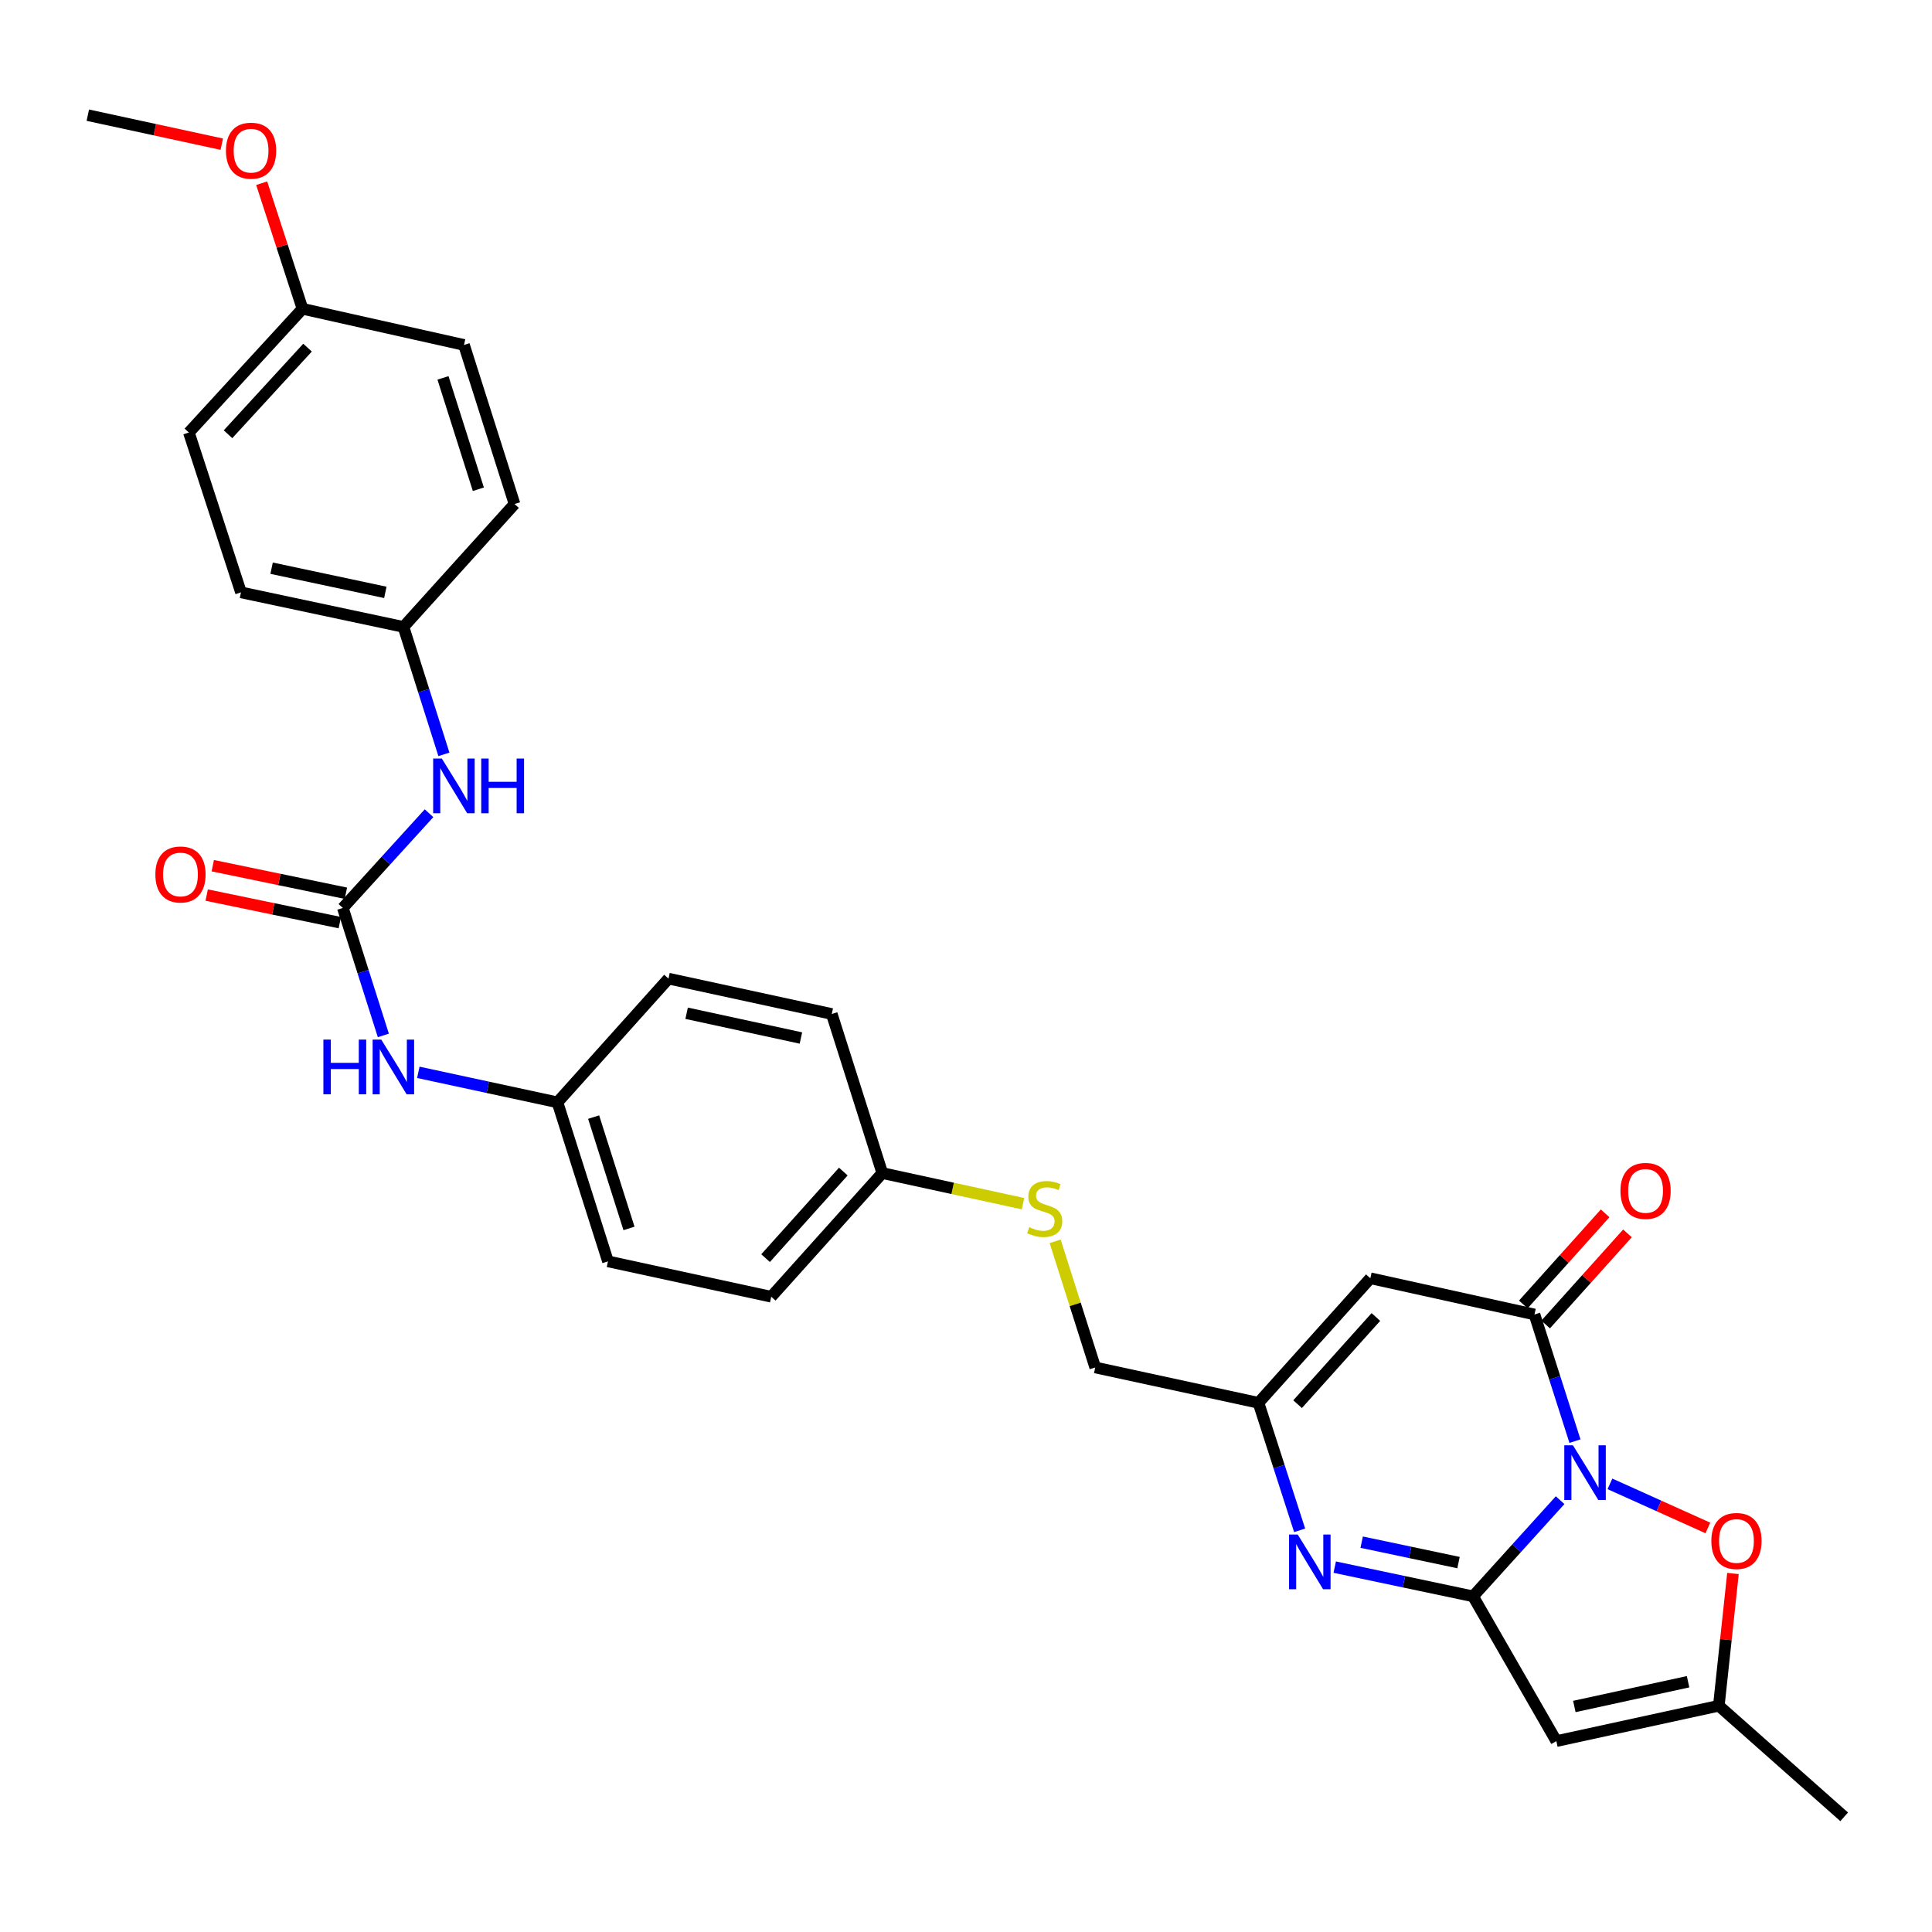 <?xml version='1.0' encoding='iso-8859-1'?>
<svg version='1.1' baseProfile='full'
              xmlns='http://www.w3.org/2000/svg'
                      xmlns:rdkit='http://www.rdkit.org/xml'
                      xmlns:xlink='http://www.w3.org/1999/xlink'
                  xml:space='preserve'
width='1000px' height='1000px' viewBox='0 0 1000 1000'>
<!-- END OF HEADER -->
<rect style='opacity:1.0;fill:#FFFFFF;stroke:none' width='1000' height='1000' x='0' y='0'> </rect>
<path class='bond-0' d='M 807.515,776.489 L 784.985,801.377' style='fill:none;fill-rule:evenodd;stroke:#0000FF;stroke-width:6px;stroke-linecap:butt;stroke-linejoin:miter;stroke-opacity:1' />
<path class='bond-0' d='M 784.985,801.377 L 762.456,826.264' style='fill:none;fill-rule:evenodd;stroke:#000000;stroke-width:6px;stroke-linecap:butt;stroke-linejoin:miter;stroke-opacity:1' />
<path class='bond-1' d='M 815.201,745.931 L 804.722,713.152' style='fill:none;fill-rule:evenodd;stroke:#0000FF;stroke-width:6px;stroke-linecap:butt;stroke-linejoin:miter;stroke-opacity:1' />
<path class='bond-1' d='M 804.722,713.152 L 794.244,680.372' style='fill:none;fill-rule:evenodd;stroke:#000000;stroke-width:6px;stroke-linecap:butt;stroke-linejoin:miter;stroke-opacity:1' />
<path class='bond-5' d='M 833.303,768.044 L 858.647,779.456' style='fill:none;fill-rule:evenodd;stroke:#0000FF;stroke-width:6px;stroke-linecap:butt;stroke-linejoin:miter;stroke-opacity:1' />
<path class='bond-5' d='M 858.647,779.456 L 883.992,790.869' style='fill:none;fill-rule:evenodd;stroke:#FF0000;stroke-width:6px;stroke-linecap:butt;stroke-linejoin:miter;stroke-opacity:1' />
<path class='bond-2' d='M 762.456,826.264 L 726.655,818.704' style='fill:none;fill-rule:evenodd;stroke:#000000;stroke-width:6px;stroke-linecap:butt;stroke-linejoin:miter;stroke-opacity:1' />
<path class='bond-2' d='M 726.655,818.704 L 690.855,811.144' style='fill:none;fill-rule:evenodd;stroke:#0000FF;stroke-width:6px;stroke-linecap:butt;stroke-linejoin:miter;stroke-opacity:1' />
<path class='bond-2' d='M 754.925,808.8 L 729.864,803.508' style='fill:none;fill-rule:evenodd;stroke:#000000;stroke-width:6px;stroke-linecap:butt;stroke-linejoin:miter;stroke-opacity:1' />
<path class='bond-2' d='M 729.864,803.508 L 704.804,798.216' style='fill:none;fill-rule:evenodd;stroke:#0000FF;stroke-width:6px;stroke-linecap:butt;stroke-linejoin:miter;stroke-opacity:1' />
<path class='bond-3' d='M 762.456,826.264 L 805.564,901.195' style='fill:none;fill-rule:evenodd;stroke:#000000;stroke-width:6px;stroke-linecap:butt;stroke-linejoin:miter;stroke-opacity:1' />
<path class='bond-4' d='M 794.244,680.372 L 709.286,661.622' style='fill:none;fill-rule:evenodd;stroke:#000000;stroke-width:6px;stroke-linecap:butt;stroke-linejoin:miter;stroke-opacity:1' />
<path class='bond-11' d='M 800.022,685.56 L 821.196,661.977' style='fill:none;fill-rule:evenodd;stroke:#000000;stroke-width:6px;stroke-linecap:butt;stroke-linejoin:miter;stroke-opacity:1' />
<path class='bond-11' d='M 821.196,661.977 L 842.371,638.394' style='fill:none;fill-rule:evenodd;stroke:#FF0000;stroke-width:6px;stroke-linecap:butt;stroke-linejoin:miter;stroke-opacity:1' />
<path class='bond-11' d='M 788.465,675.184 L 809.64,651.601' style='fill:none;fill-rule:evenodd;stroke:#000000;stroke-width:6px;stroke-linecap:butt;stroke-linejoin:miter;stroke-opacity:1' />
<path class='bond-11' d='M 809.64,651.601 L 830.814,628.018' style='fill:none;fill-rule:evenodd;stroke:#FF0000;stroke-width:6px;stroke-linecap:butt;stroke-linejoin:miter;stroke-opacity:1' />
<path class='bond-31' d='M 672.689,792.098 L 662.039,759.096' style='fill:none;fill-rule:evenodd;stroke:#0000FF;stroke-width:6px;stroke-linecap:butt;stroke-linejoin:miter;stroke-opacity:1' />
<path class='bond-31' d='M 662.039,759.096 L 651.389,726.095' style='fill:none;fill-rule:evenodd;stroke:#000000;stroke-width:6px;stroke-linecap:butt;stroke-linejoin:miter;stroke-opacity:1' />
<path class='bond-30' d='M 805.564,901.195 L 889.658,882.894' style='fill:none;fill-rule:evenodd;stroke:#000000;stroke-width:6px;stroke-linecap:butt;stroke-linejoin:miter;stroke-opacity:1' />
<path class='bond-30' d='M 814.876,883.273 L 873.742,870.463' style='fill:none;fill-rule:evenodd;stroke:#000000;stroke-width:6px;stroke-linecap:butt;stroke-linejoin:miter;stroke-opacity:1' />
<path class='bond-6' d='M 709.286,661.622 L 651.389,726.095' style='fill:none;fill-rule:evenodd;stroke:#000000;stroke-width:6px;stroke-linecap:butt;stroke-linejoin:miter;stroke-opacity:1' />
<path class='bond-6' d='M 712.158,681.67 L 671.629,726.801' style='fill:none;fill-rule:evenodd;stroke:#000000;stroke-width:6px;stroke-linecap:butt;stroke-linejoin:miter;stroke-opacity:1' />
<path class='bond-8' d='M 896.979,814.437 L 893.319,848.665' style='fill:none;fill-rule:evenodd;stroke:#FF0000;stroke-width:6px;stroke-linecap:butt;stroke-linejoin:miter;stroke-opacity:1' />
<path class='bond-8' d='M 893.319,848.665 L 889.658,882.894' style='fill:none;fill-rule:evenodd;stroke:#000000;stroke-width:6px;stroke-linecap:butt;stroke-linejoin:miter;stroke-opacity:1' />
<path class='bond-14' d='M 651.389,726.095 L 566.889,707.794' style='fill:none;fill-rule:evenodd;stroke:#000000;stroke-width:6px;stroke-linecap:butt;stroke-linejoin:miter;stroke-opacity:1' />
<path class='bond-7' d='M 177.455,469.947 L 187.939,502.941' style='fill:none;fill-rule:evenodd;stroke:#000000;stroke-width:6px;stroke-linecap:butt;stroke-linejoin:miter;stroke-opacity:1' />
<path class='bond-7' d='M 187.939,502.941 L 198.423,535.936' style='fill:none;fill-rule:evenodd;stroke:#0000FF;stroke-width:6px;stroke-linecap:butt;stroke-linejoin:miter;stroke-opacity:1' />
<path class='bond-9' d='M 177.455,469.947 L 199.763,445.435' style='fill:none;fill-rule:evenodd;stroke:#000000;stroke-width:6px;stroke-linecap:butt;stroke-linejoin:miter;stroke-opacity:1' />
<path class='bond-9' d='M 199.763,445.435 L 222.072,420.924' style='fill:none;fill-rule:evenodd;stroke:#0000FF;stroke-width:6px;stroke-linecap:butt;stroke-linejoin:miter;stroke-opacity:1' />
<path class='bond-12' d='M 179.029,462.342 L 144.581,455.209' style='fill:none;fill-rule:evenodd;stroke:#000000;stroke-width:6px;stroke-linecap:butt;stroke-linejoin:miter;stroke-opacity:1' />
<path class='bond-12' d='M 144.581,455.209 L 110.133,448.075' style='fill:none;fill-rule:evenodd;stroke:#FF0000;stroke-width:6px;stroke-linecap:butt;stroke-linejoin:miter;stroke-opacity:1' />
<path class='bond-12' d='M 175.88,477.551 L 141.432,470.417' style='fill:none;fill-rule:evenodd;stroke:#000000;stroke-width:6px;stroke-linecap:butt;stroke-linejoin:miter;stroke-opacity:1' />
<path class='bond-12' d='M 141.432,470.417 L 106.983,463.284' style='fill:none;fill-rule:evenodd;stroke:#FF0000;stroke-width:6px;stroke-linecap:butt;stroke-linejoin:miter;stroke-opacity:1' />
<path class='bond-28' d='M 889.658,882.894 L 954.545,940.386' style='fill:none;fill-rule:evenodd;stroke:#000000;stroke-width:6px;stroke-linecap:butt;stroke-linejoin:miter;stroke-opacity:1' />
<path class='bond-15' d='M 229.769,390.458 L 219.303,357.472' style='fill:none;fill-rule:evenodd;stroke:#0000FF;stroke-width:6px;stroke-linecap:butt;stroke-linejoin:miter;stroke-opacity:1' />
<path class='bond-15' d='M 219.303,357.472 L 208.837,324.486' style='fill:none;fill-rule:evenodd;stroke:#000000;stroke-width:6px;stroke-linecap:butt;stroke-linejoin:miter;stroke-opacity:1' />
<path class='bond-10' d='M 216.52,555.038 L 252.53,562.801' style='fill:none;fill-rule:evenodd;stroke:#0000FF;stroke-width:6px;stroke-linecap:butt;stroke-linejoin:miter;stroke-opacity:1' />
<path class='bond-10' d='M 252.53,562.801 L 288.539,570.565' style='fill:none;fill-rule:evenodd;stroke:#000000;stroke-width:6px;stroke-linecap:butt;stroke-linejoin:miter;stroke-opacity:1' />
<path class='bond-13' d='M 546.149,642.508 L 556.519,675.151' style='fill:none;fill-rule:evenodd;stroke:#CCCC00;stroke-width:6px;stroke-linecap:butt;stroke-linejoin:miter;stroke-opacity:1' />
<path class='bond-13' d='M 556.519,675.151 L 566.889,707.794' style='fill:none;fill-rule:evenodd;stroke:#000000;stroke-width:6px;stroke-linecap:butt;stroke-linejoin:miter;stroke-opacity:1' />
<path class='bond-17' d='M 529.505,623.024 L 493.09,615.1' style='fill:none;fill-rule:evenodd;stroke:#CCCC00;stroke-width:6px;stroke-linecap:butt;stroke-linejoin:miter;stroke-opacity:1' />
<path class='bond-17' d='M 493.09,615.1 L 456.676,607.176' style='fill:none;fill-rule:evenodd;stroke:#000000;stroke-width:6px;stroke-linecap:butt;stroke-linejoin:miter;stroke-opacity:1' />
<path class='bond-20' d='M 208.837,324.486 L 266.321,260.885' style='fill:none;fill-rule:evenodd;stroke:#000000;stroke-width:6px;stroke-linecap:butt;stroke-linejoin:miter;stroke-opacity:1' />
<path class='bond-22' d='M 208.837,324.486 L 124.734,306.607' style='fill:none;fill-rule:evenodd;stroke:#000000;stroke-width:6px;stroke-linecap:butt;stroke-linejoin:miter;stroke-opacity:1' />
<path class='bond-22' d='M 199.451,306.612 L 140.579,294.097' style='fill:none;fill-rule:evenodd;stroke:#000000;stroke-width:6px;stroke-linecap:butt;stroke-linejoin:miter;stroke-opacity:1' />
<path class='bond-16' d='M 288.539,570.565 L 314.684,652.881' style='fill:none;fill-rule:evenodd;stroke:#000000;stroke-width:6px;stroke-linecap:butt;stroke-linejoin:miter;stroke-opacity:1' />
<path class='bond-16' d='M 307.264,578.211 L 325.565,635.832' style='fill:none;fill-rule:evenodd;stroke:#000000;stroke-width:6px;stroke-linecap:butt;stroke-linejoin:miter;stroke-opacity:1' />
<path class='bond-32' d='M 288.539,570.565 L 346.006,506.532' style='fill:none;fill-rule:evenodd;stroke:#000000;stroke-width:6px;stroke-linecap:butt;stroke-linejoin:miter;stroke-opacity:1' />
<path class='bond-23' d='M 456.676,607.176 L 430.523,524.842' style='fill:none;fill-rule:evenodd;stroke:#000000;stroke-width:6px;stroke-linecap:butt;stroke-linejoin:miter;stroke-opacity:1' />
<path class='bond-24' d='M 456.676,607.176 L 399.192,671.191' style='fill:none;fill-rule:evenodd;stroke:#000000;stroke-width:6px;stroke-linecap:butt;stroke-linejoin:miter;stroke-opacity:1' />
<path class='bond-24' d='M 436.497,606.401 L 396.259,651.212' style='fill:none;fill-rule:evenodd;stroke:#000000;stroke-width:6px;stroke-linecap:butt;stroke-linejoin:miter;stroke-opacity:1' />
<path class='bond-18' d='M 156.565,159.826 L 97.761,223.868' style='fill:none;fill-rule:evenodd;stroke:#000000;stroke-width:6px;stroke-linecap:butt;stroke-linejoin:miter;stroke-opacity:1' />
<path class='bond-18' d='M 159.185,179.937 L 118.022,224.766' style='fill:none;fill-rule:evenodd;stroke:#000000;stroke-width:6px;stroke-linecap:butt;stroke-linejoin:miter;stroke-opacity:1' />
<path class='bond-27' d='M 156.565,159.826 L 146.007,127.327' style='fill:none;fill-rule:evenodd;stroke:#000000;stroke-width:6px;stroke-linecap:butt;stroke-linejoin:miter;stroke-opacity:1' />
<path class='bond-27' d='M 146.007,127.327 L 135.449,94.828' style='fill:none;fill-rule:evenodd;stroke:#FF0000;stroke-width:6px;stroke-linecap:butt;stroke-linejoin:miter;stroke-opacity:1' />
<path class='bond-33' d='M 156.565,159.826 L 240.167,178.542' style='fill:none;fill-rule:evenodd;stroke:#000000;stroke-width:6px;stroke-linecap:butt;stroke-linejoin:miter;stroke-opacity:1' />
<path class='bond-19' d='M 346.006,506.532 L 430.523,524.842' style='fill:none;fill-rule:evenodd;stroke:#000000;stroke-width:6px;stroke-linecap:butt;stroke-linejoin:miter;stroke-opacity:1' />
<path class='bond-19' d='M 355.395,524.458 L 414.557,537.275' style='fill:none;fill-rule:evenodd;stroke:#000000;stroke-width:6px;stroke-linecap:butt;stroke-linejoin:miter;stroke-opacity:1' />
<path class='bond-26' d='M 266.321,260.885 L 240.167,178.542' style='fill:none;fill-rule:evenodd;stroke:#000000;stroke-width:6px;stroke-linecap:butt;stroke-linejoin:miter;stroke-opacity:1' />
<path class='bond-26' d='M 247.595,253.235 L 229.288,195.595' style='fill:none;fill-rule:evenodd;stroke:#000000;stroke-width:6px;stroke-linecap:butt;stroke-linejoin:miter;stroke-opacity:1' />
<path class='bond-21' d='M 314.684,652.881 L 399.192,671.191' style='fill:none;fill-rule:evenodd;stroke:#000000;stroke-width:6px;stroke-linecap:butt;stroke-linejoin:miter;stroke-opacity:1' />
<path class='bond-25' d='M 124.734,306.607 L 97.761,223.868' style='fill:none;fill-rule:evenodd;stroke:#000000;stroke-width:6px;stroke-linecap:butt;stroke-linejoin:miter;stroke-opacity:1' />
<path class='bond-29' d='M 114.793,74.632 L 80.124,67.123' style='fill:none;fill-rule:evenodd;stroke:#FF0000;stroke-width:6px;stroke-linecap:butt;stroke-linejoin:miter;stroke-opacity:1' />
<path class='bond-29' d='M 80.124,67.123 L 45.455,59.614' style='fill:none;fill-rule:evenodd;stroke:#000000;stroke-width:6px;stroke-linecap:butt;stroke-linejoin:miter;stroke-opacity:1' />
<path  class='atom-0' d='M 814.154 748.08
L 823.434 763.08
Q 824.354 764.56, 825.834 767.24
Q 827.314 769.92, 827.394 770.08
L 827.394 748.08
L 831.154 748.08
L 831.154 776.4
L 827.274 776.4
L 817.314 760
Q 816.154 758.08, 814.914 755.88
Q 813.714 753.68, 813.354 753
L 813.354 776.4
L 809.674 776.4
L 809.674 748.08
L 814.154 748.08
' fill='#0000FF'/>
<path  class='atom-3' d='M 671.696 794.26
L 680.976 809.26
Q 681.896 810.74, 683.376 813.42
Q 684.856 816.1, 684.936 816.26
L 684.936 794.26
L 688.696 794.26
L 688.696 822.58
L 684.816 822.58
L 674.856 806.18
Q 673.696 804.26, 672.456 802.06
Q 671.256 799.86, 670.896 799.18
L 670.896 822.58
L 667.216 822.58
L 667.216 794.26
L 671.696 794.26
' fill='#0000FF'/>
<path  class='atom-6' d='M 885.788 797.611
Q 885.788 790.811, 889.148 787.011
Q 892.508 783.211, 898.788 783.211
Q 905.068 783.211, 908.428 787.011
Q 911.788 790.811, 911.788 797.611
Q 911.788 804.491, 908.388 808.411
Q 904.988 812.291, 898.788 812.291
Q 892.548 812.291, 889.148 808.411
Q 885.788 804.531, 885.788 797.611
M 898.788 809.091
Q 903.108 809.091, 905.428 806.211
Q 907.788 803.291, 907.788 797.611
Q 907.788 792.051, 905.428 789.251
Q 903.108 786.411, 898.788 786.411
Q 894.468 786.411, 892.108 789.211
Q 889.788 792.011, 889.788 797.611
Q 889.788 803.331, 892.108 806.211
Q 894.468 809.091, 898.788 809.091
' fill='#FF0000'/>
<path  class='atom-10' d='M 228.687 392.617
L 237.967 407.617
Q 238.887 409.097, 240.367 411.777
Q 241.847 414.457, 241.927 414.617
L 241.927 392.617
L 245.687 392.617
L 245.687 420.937
L 241.807 420.937
L 231.847 404.537
Q 230.687 402.617, 229.447 400.417
Q 228.247 398.217, 227.887 397.537
L 227.887 420.937
L 224.207 420.937
L 224.207 392.617
L 228.687 392.617
' fill='#0000FF'/>
<path  class='atom-10' d='M 249.087 392.617
L 252.927 392.617
L 252.927 404.657
L 267.407 404.657
L 267.407 392.617
L 271.247 392.617
L 271.247 420.937
L 267.407 420.937
L 267.407 407.857
L 252.927 407.857
L 252.927 420.937
L 249.087 420.937
L 249.087 392.617
' fill='#0000FF'/>
<path  class='atom-11' d='M 167.388 538.095
L 171.228 538.095
L 171.228 550.135
L 185.708 550.135
L 185.708 538.095
L 189.548 538.095
L 189.548 566.415
L 185.708 566.415
L 185.708 553.335
L 171.228 553.335
L 171.228 566.415
L 167.388 566.415
L 167.388 538.095
' fill='#0000FF'/>
<path  class='atom-11' d='M 197.348 538.095
L 206.628 553.095
Q 207.548 554.575, 209.028 557.255
Q 210.508 559.935, 210.588 560.095
L 210.588 538.095
L 214.348 538.095
L 214.348 566.415
L 210.468 566.415
L 200.508 550.015
Q 199.348 548.095, 198.108 545.895
Q 196.908 543.695, 196.548 543.015
L 196.548 566.415
L 192.868 566.415
L 192.868 538.095
L 197.348 538.095
' fill='#0000FF'/>
<path  class='atom-12' d='M 838.744 616.411
Q 838.744 609.611, 842.104 605.811
Q 845.464 602.011, 851.744 602.011
Q 858.024 602.011, 861.384 605.811
Q 864.744 609.611, 864.744 616.411
Q 864.744 623.291, 861.344 627.211
Q 857.944 631.091, 851.744 631.091
Q 845.504 631.091, 842.104 627.211
Q 838.744 623.331, 838.744 616.411
M 851.744 627.891
Q 856.064 627.891, 858.384 625.011
Q 860.744 622.091, 860.744 616.411
Q 860.744 610.851, 858.384 608.051
Q 856.064 605.211, 851.744 605.211
Q 847.424 605.211, 845.064 608.011
Q 842.744 610.811, 842.744 616.411
Q 842.744 622.131, 845.064 625.011
Q 847.424 627.891, 851.744 627.891
' fill='#FF0000'/>
<path  class='atom-13' d='M 80.412 452.623
Q 80.412 445.823, 83.772 442.023
Q 87.132 438.223, 93.412 438.223
Q 99.692 438.223, 103.052 442.023
Q 106.412 445.823, 106.412 452.623
Q 106.412 459.503, 103.012 463.423
Q 99.612 467.303, 93.412 467.303
Q 87.172 467.303, 83.772 463.423
Q 80.412 459.543, 80.412 452.623
M 93.412 464.103
Q 97.732 464.103, 100.052 461.223
Q 102.412 458.303, 102.412 452.623
Q 102.412 447.063, 100.052 444.263
Q 97.732 441.423, 93.412 441.423
Q 89.092 441.423, 86.732 444.223
Q 84.412 447.023, 84.412 452.623
Q 84.412 458.343, 86.732 461.223
Q 89.092 464.103, 93.412 464.103
' fill='#FF0000'/>
<path  class='atom-14' d='M 532.736 635.188
Q 533.056 635.308, 534.376 635.868
Q 535.696 636.428, 537.136 636.788
Q 538.616 637.108, 540.056 637.108
Q 542.736 637.108, 544.296 635.828
Q 545.856 634.508, 545.856 632.228
Q 545.856 630.668, 545.056 629.708
Q 544.296 628.748, 543.096 628.228
Q 541.896 627.708, 539.896 627.108
Q 537.376 626.348, 535.856 625.628
Q 534.376 624.908, 533.296 623.388
Q 532.256 621.868, 532.256 619.308
Q 532.256 615.748, 534.656 613.548
Q 537.096 611.348, 541.896 611.348
Q 545.176 611.348, 548.896 612.908
L 547.976 615.988
Q 544.576 614.588, 542.016 614.588
Q 539.256 614.588, 537.736 615.748
Q 536.216 616.868, 536.256 618.828
Q 536.256 620.348, 537.016 621.268
Q 537.816 622.188, 538.936 622.708
Q 540.096 623.228, 542.016 623.828
Q 544.576 624.628, 546.096 625.428
Q 547.616 626.228, 548.696 627.868
Q 549.816 629.468, 549.816 632.228
Q 549.816 636.148, 547.176 638.268
Q 544.576 640.348, 540.216 640.348
Q 537.696 640.348, 535.776 639.788
Q 533.896 639.268, 531.656 638.348
L 532.736 635.188
' fill='#CCCC00'/>
<path  class='atom-28' d='M 116.954 77.995
Q 116.954 71.195, 120.314 67.395
Q 123.674 63.595, 129.954 63.595
Q 136.234 63.595, 139.594 67.395
Q 142.954 71.195, 142.954 77.995
Q 142.954 84.875, 139.554 88.795
Q 136.154 92.675, 129.954 92.675
Q 123.714 92.675, 120.314 88.795
Q 116.954 84.915, 116.954 77.995
M 129.954 89.475
Q 134.274 89.475, 136.594 86.595
Q 138.954 83.675, 138.954 77.995
Q 138.954 72.435, 136.594 69.635
Q 134.274 66.795, 129.954 66.795
Q 125.634 66.795, 123.274 69.595
Q 120.954 72.395, 120.954 77.995
Q 120.954 83.715, 123.274 86.595
Q 125.634 89.475, 129.954 89.475
' fill='#FF0000'/>
</svg>
